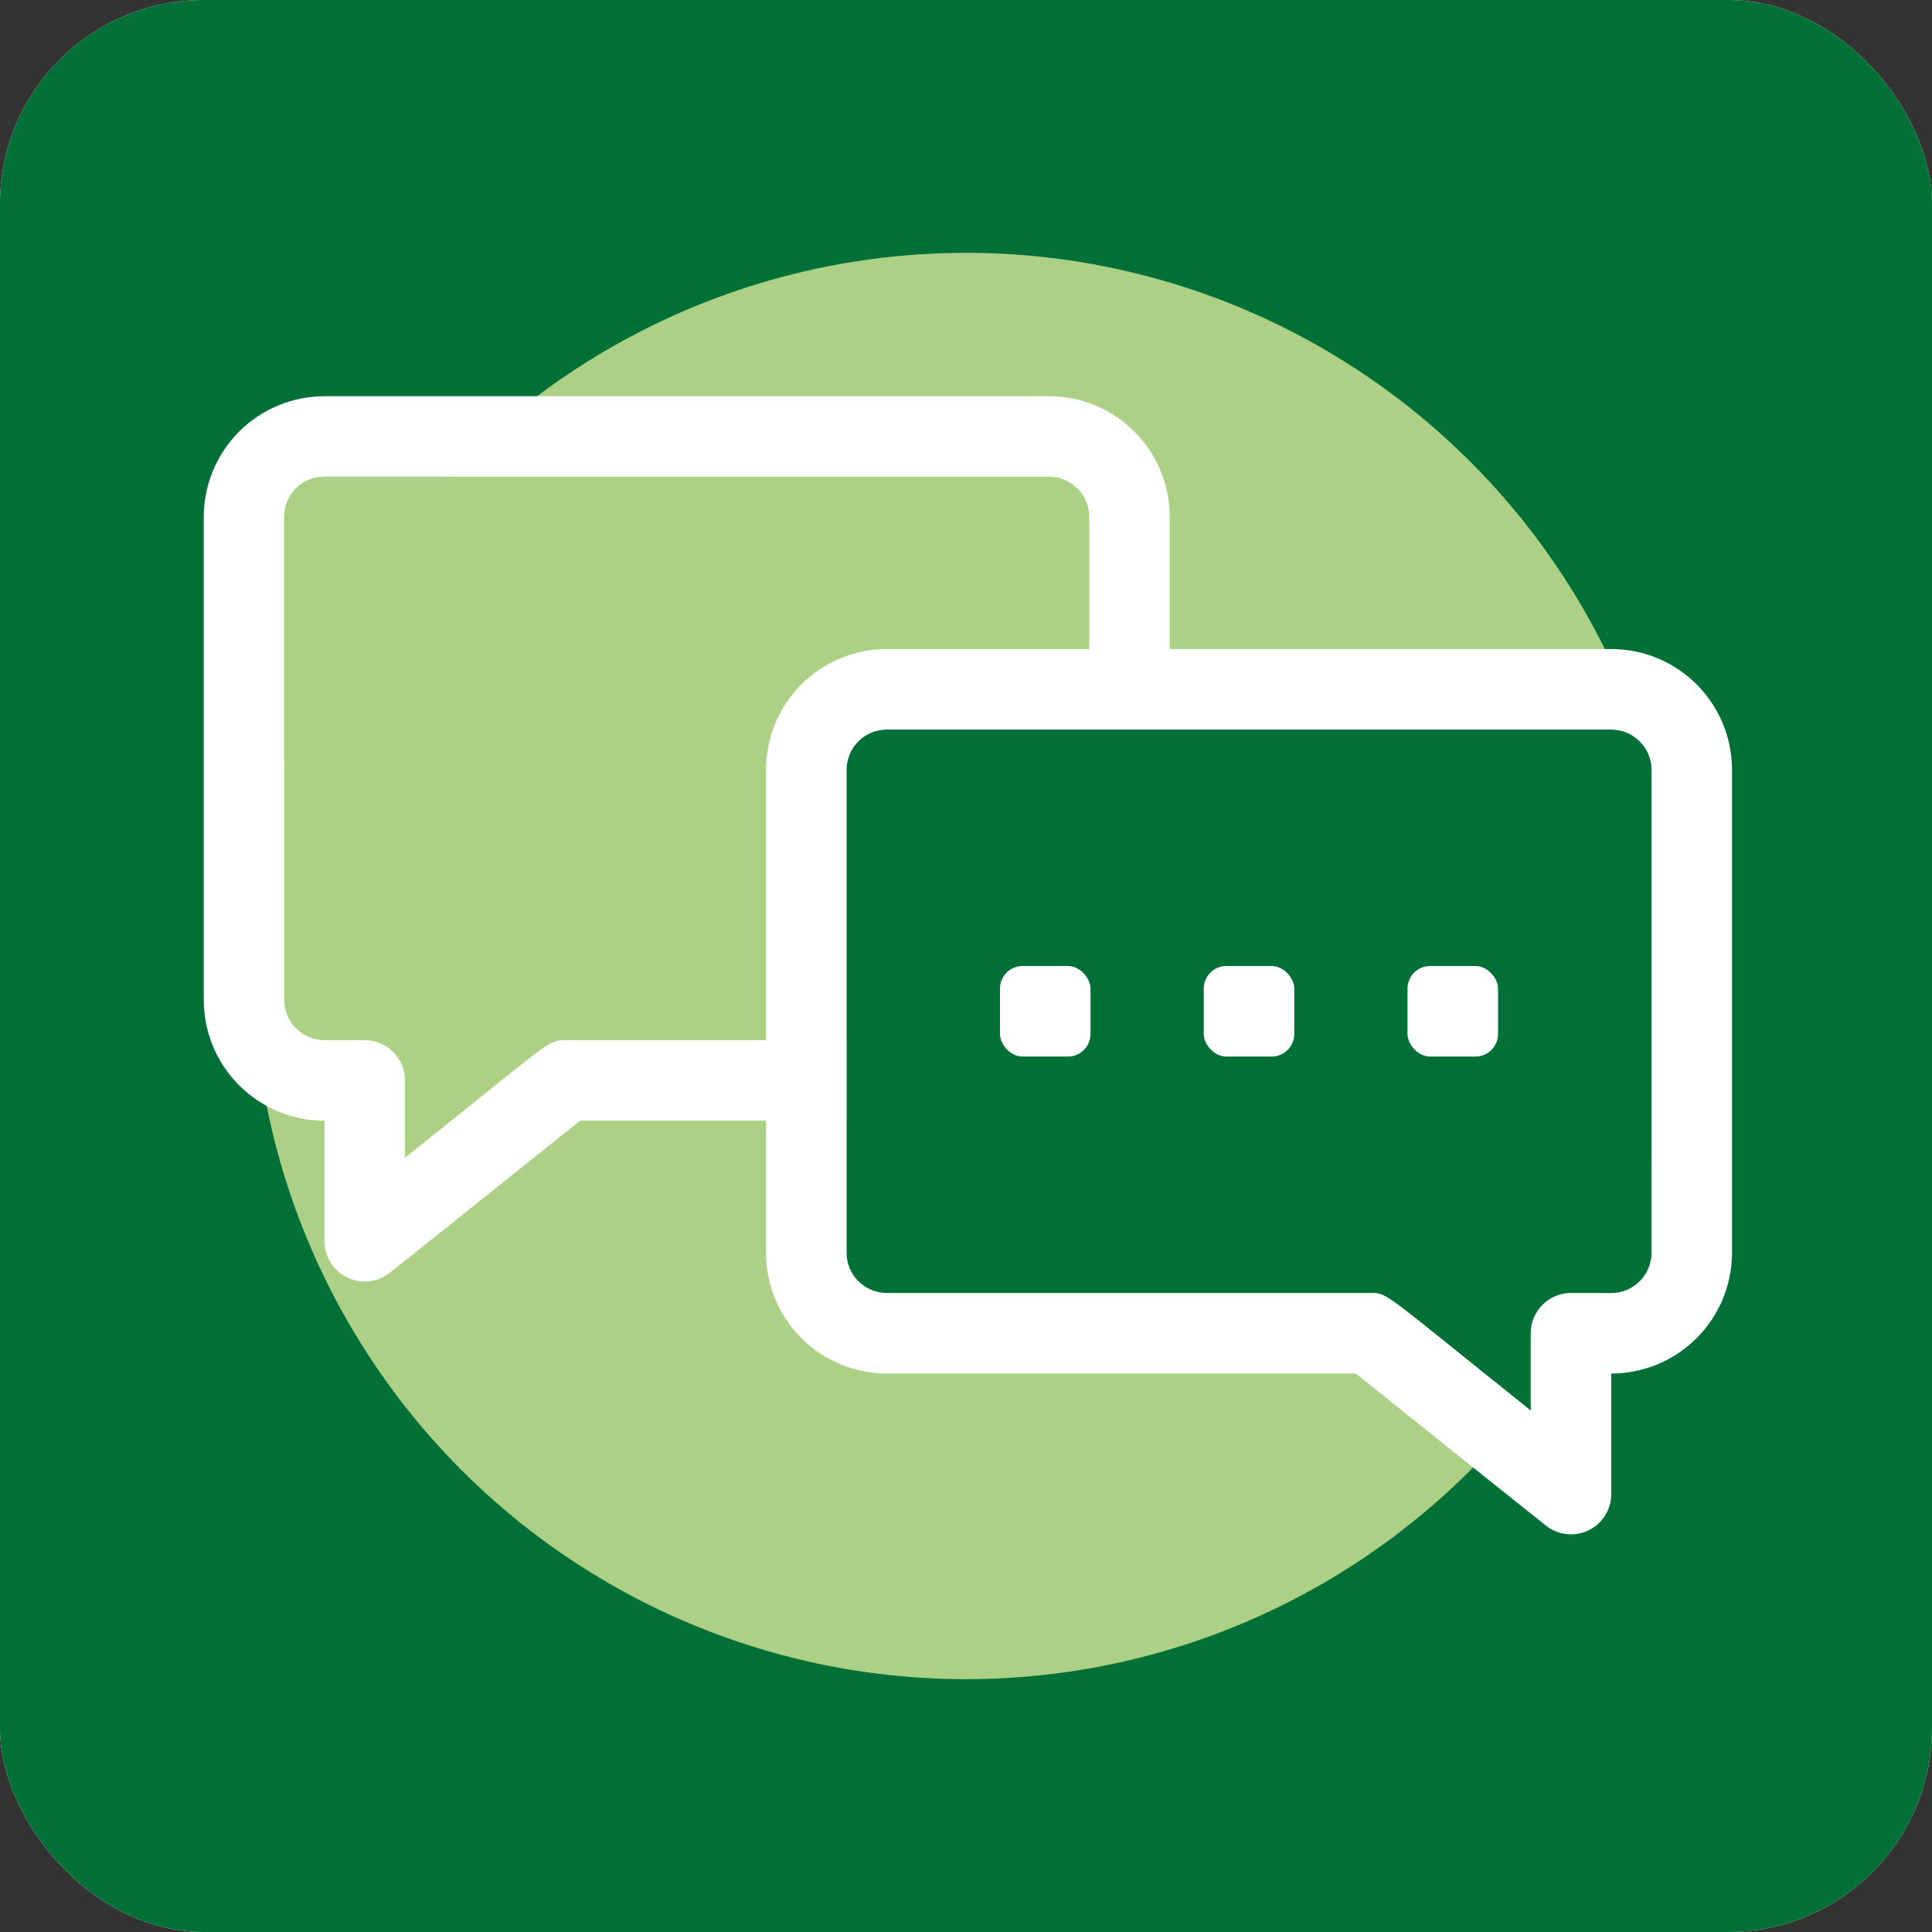 <?xml version="1.0" encoding="UTF-8"?> <svg xmlns="http://www.w3.org/2000/svg" width="512" height="512" viewBox="0 0 512 512" fill="none"><rect x="0" y="0" width="512" height="512" fill="#333333" stroke="none"/><g clip-path="url(#clip0_2_335)"><rect width="512" height="512" rx="54" fill="white"></rect><path d="M0 0V512H512V0H0Z" fill="#007037"></path><circle cx="256" cy="256" r="189" fill="#ACD085"></circle><path d="M288.667 265C288.667 267.829 287.543 270.542 285.542 272.542C283.542 274.543 280.829 275.667 278 275.667H150C145.093 275.667 147.12 275.027 107.333 306.813V286.333C107.333 283.504 106.21 280.791 104.209 278.791C102.209 276.79 99.496 275.667 96.667 275.667H86C83.171 275.667 80.458 274.543 78.457 272.542C76.457 270.542 75.333 267.829 75.333 265V137C75.333 134.171 76.457 131.458 78.457 129.458C80.458 127.457 83.171 126.333 86 126.333H278C280.829 126.333 283.542 127.457 285.542 129.458C287.543 131.458 288.667 134.171 288.667 137V265Z" fill="#ACD084"></path><path fill-rule="evenodd" clip-rule="evenodd" d="M278 105H139.333H118H86C77.513 105 69.374 108.371 63.373 114.373C57.371 120.374 54 128.513 54 137V265C54 273.487 57.371 281.626 63.373 287.627C69.374 293.629 77.513 297 86 297V329C86.009 331 86.58 332.956 87.648 334.647C88.716 336.338 90.237 337.694 92.039 338.562C93.841 339.429 95.85 339.773 97.838 339.553C99.825 339.334 101.711 338.56 103.28 337.32L118 325.587L139.333 308.52L153.733 297H278C286.487 297 294.626 293.629 300.627 287.627C306.629 281.626 310 273.487 310 265V137C310 128.513 306.629 120.374 300.627 114.373C294.626 108.371 286.487 105 278 105ZM285.542 272.542C287.543 270.542 288.667 267.829 288.667 265V137C288.667 134.171 287.543 131.458 285.542 129.458C283.542 127.457 280.829 126.333 278 126.333H86C83.171 126.333 80.458 127.457 78.457 129.458C76.457 131.458 75.333 134.171 75.333 137V265C75.333 267.829 76.457 270.542 78.457 272.542C80.458 274.543 83.171 275.667 86 275.667H96.667C99.496 275.667 102.209 276.79 104.209 278.791C106.21 280.791 107.333 283.504 107.333 286.333V306.813C147.12 275.027 145.093 275.667 150 275.667H278C280.829 275.667 283.542 274.543 285.542 272.542Z" fill="white"></path><path d="M224.333 332C224.333 334.829 225.457 337.542 227.458 339.542C229.458 341.543 232.171 342.667 235 342.667H363C367.907 342.667 365.88 342.027 405.667 373.813V353.333C405.667 350.504 406.79 347.791 408.791 345.791C410.791 343.79 413.504 342.667 416.333 342.667H427C429.829 342.667 432.542 341.543 434.542 339.542C436.543 337.542 437.667 334.829 437.667 332V204C437.667 201.171 436.543 198.458 434.542 196.458C432.542 194.457 429.829 193.333 427 193.333H235C232.171 193.333 229.458 194.457 227.458 196.458C225.457 198.458 224.333 201.171 224.333 204V332Z" fill="#007037"></path><path fill-rule="evenodd" clip-rule="evenodd" d="M235 172H373.667H395H427C435.487 172 443.626 175.371 449.627 181.373C455.629 187.374 459 195.513 459 204V332C459 340.487 455.629 348.626 449.627 354.627C443.626 360.629 435.487 364 427 364V396C426.991 398 426.42 399.956 425.352 401.647C424.284 403.338 422.763 404.694 420.961 405.562C419.159 406.429 417.15 406.773 415.162 406.553C413.175 406.334 411.289 405.56 409.72 404.32L395 392.587L373.667 375.52L359.267 364H235C226.513 364 218.374 360.629 212.373 354.627C206.371 348.626 203 340.487 203 332V204C203 195.513 206.371 187.374 212.373 181.373C218.374 175.371 226.513 172 235 172ZM227.458 339.542C225.457 337.542 224.333 334.829 224.333 332V204C224.333 201.171 225.457 198.458 227.458 196.458C229.458 194.457 232.171 193.333 235 193.333H427C429.829 193.333 432.542 194.457 434.542 196.458C436.543 198.458 437.667 201.171 437.667 204V332C437.667 334.829 436.543 337.542 434.542 339.542C432.542 341.543 429.829 342.667 427 342.667H416.333C413.504 342.667 410.791 343.79 408.791 345.791C406.79 347.791 405.667 350.504 405.667 353.333V373.813C365.88 342.027 367.907 342.667 363 342.667H235C232.171 342.667 229.458 341.543 227.458 339.542Z" fill="white"></path><rect x="319" y="256" width="24" height="24" rx="6" fill="white"></rect><rect x="373" y="256" width="24" height="24" rx="6" fill="white"></rect><rect x="265" y="256" width="24" height="24" rx="6" fill="white"></rect></g><defs><clipPath id="clip0_2_335"><rect width="512" height="512" rx="54" fill="white"></rect></clipPath></defs></svg> 
